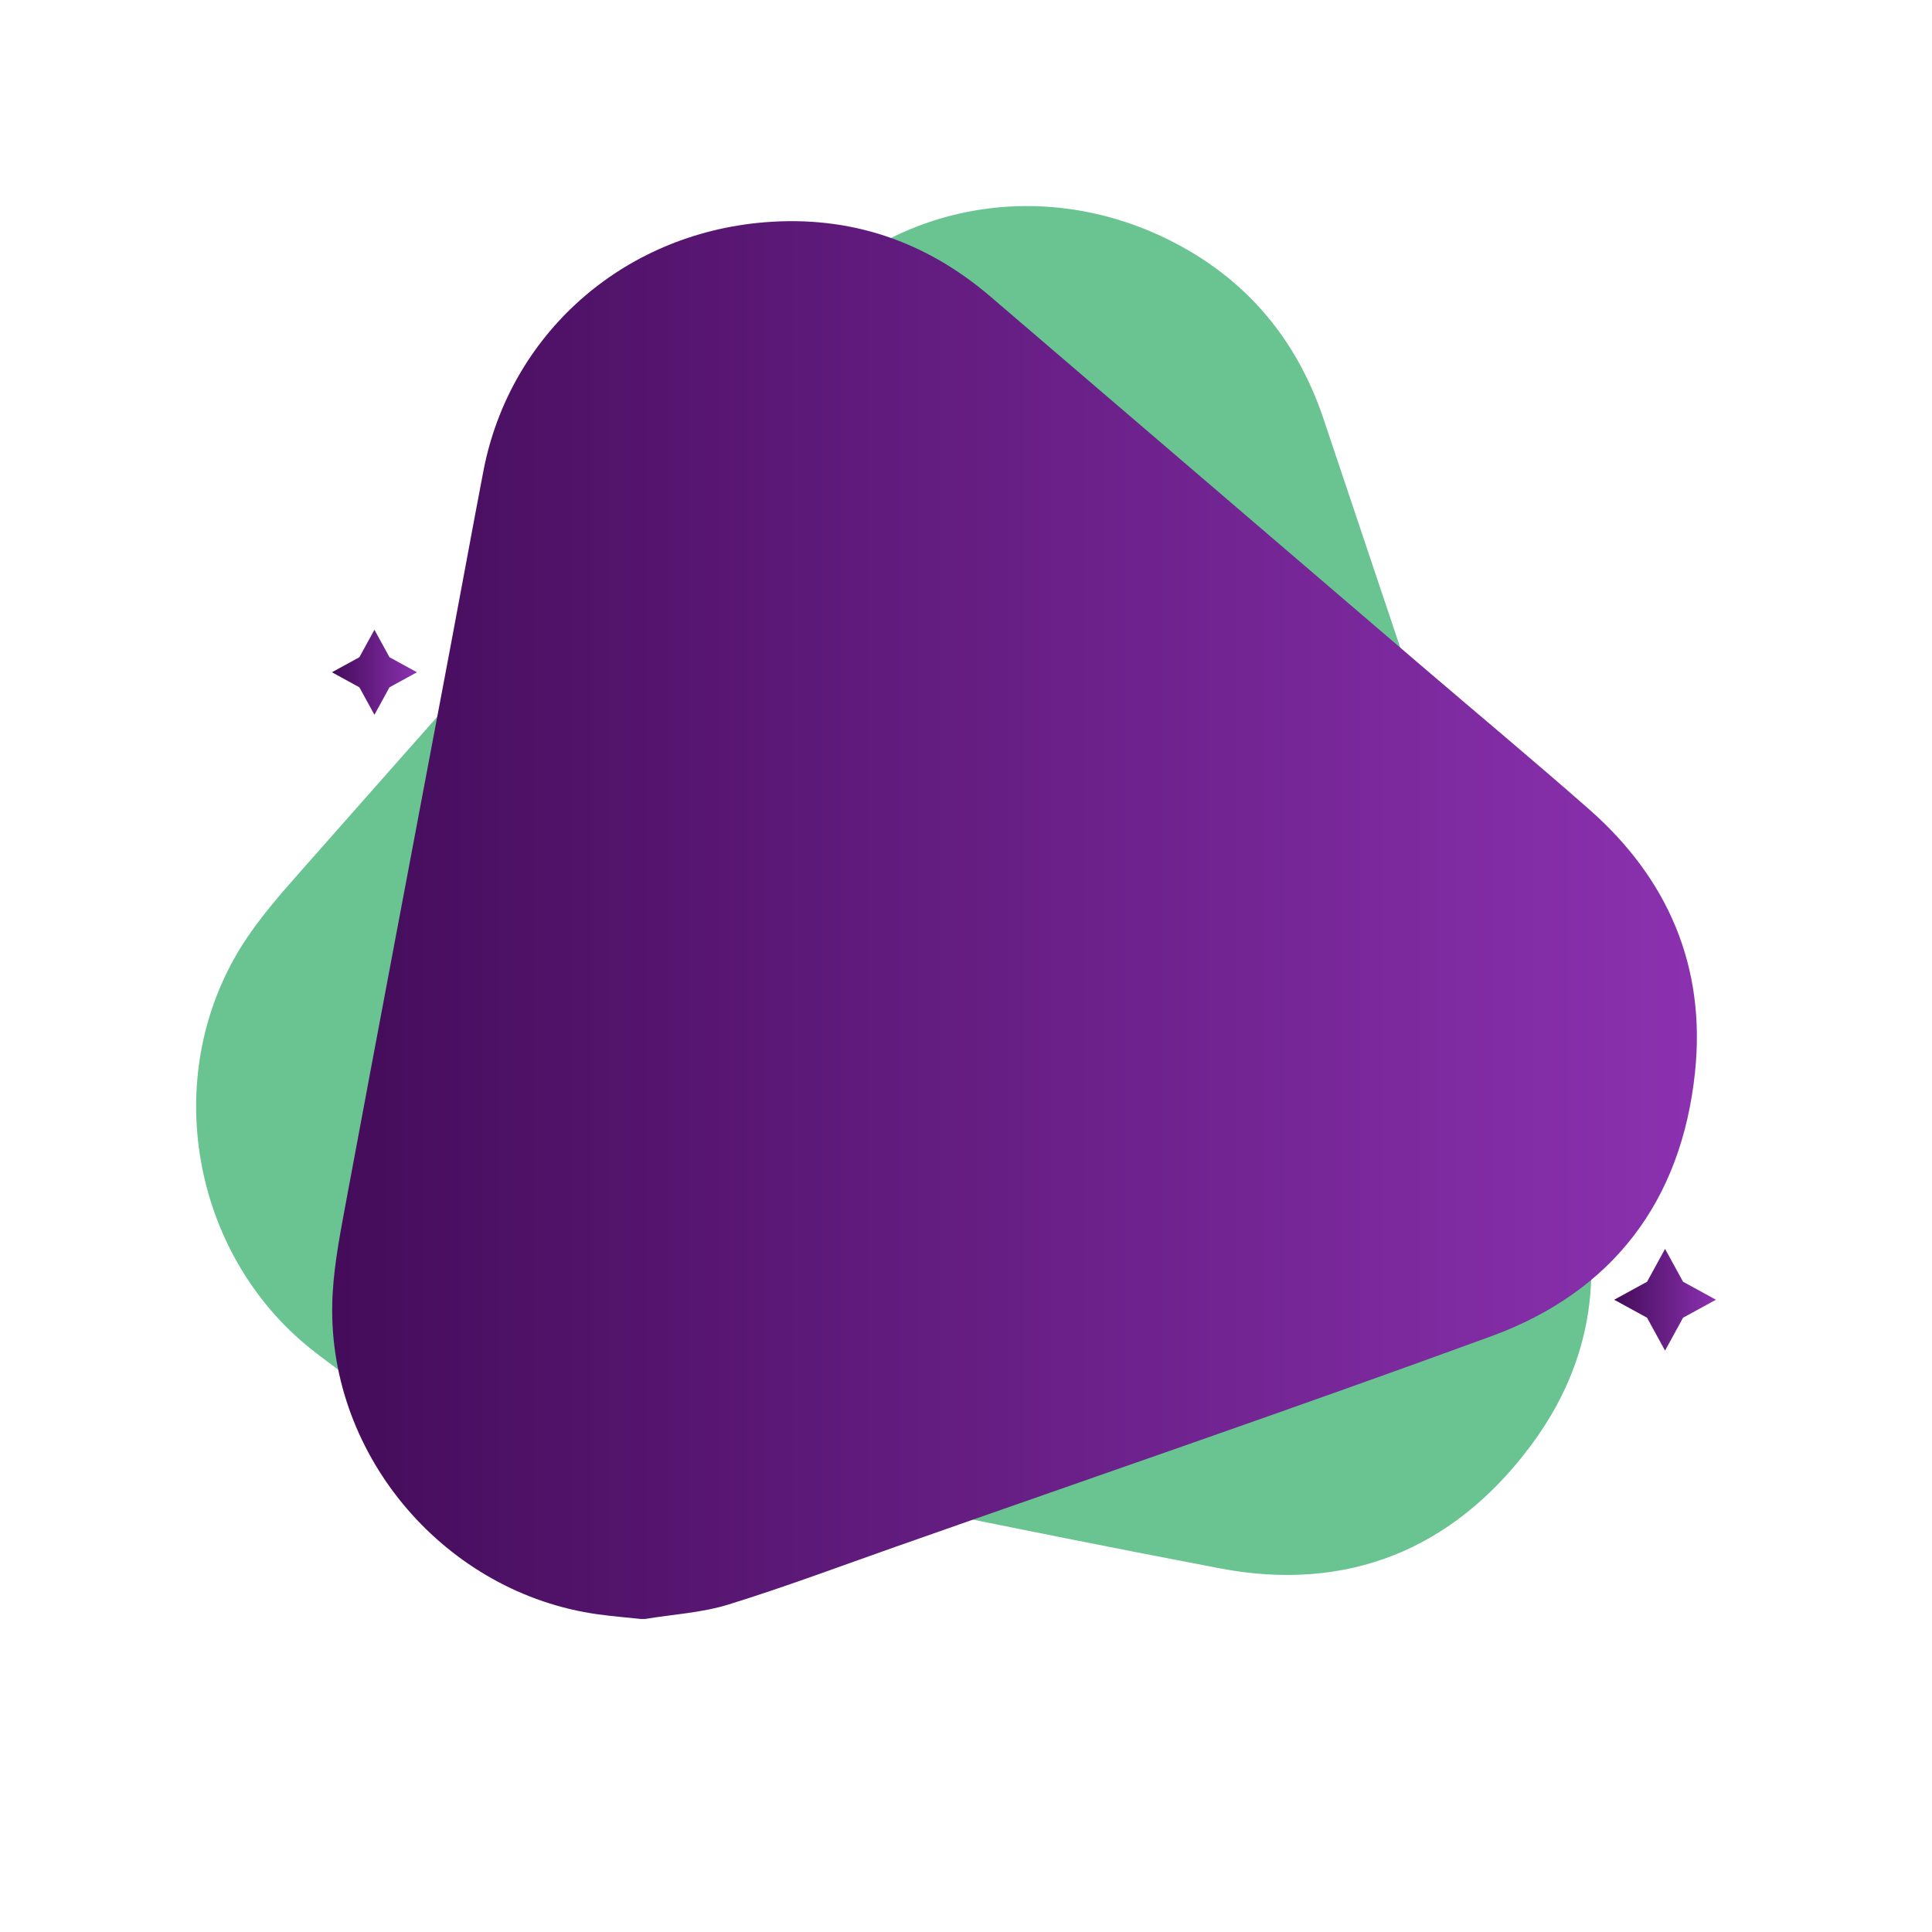 <?xml version="1.0" encoding="utf-8"?>
<!-- Generator: Adobe Illustrator 27.3.1, SVG Export Plug-In . SVG Version: 6.00 Build 0)  -->
<svg version="1.1" id="Layer_1" xmlns="http://www.w3.org/2000/svg" xmlns:xlink="http://www.w3.org/1999/xlink" x="0px" y="0px"
	 viewBox="0 0 1080 1080" style="enable-background:new 0 0 1080 1080;" xml:space="preserve">
<style type="text/css">
	.st0{fill:#69C491;}
	.st1{fill:url(#SVGID_1_);}
	.st2{fill:url(#SVGID_00000172416340254854802510000003485916864723594882_);}
	.st3{fill:url(#SVGID_00000118376107321949319400000008241746266056829312_);}
</style>
<path class="st0" d="M194.92,769.67c-0.74-0.44-1.48-0.89-2.22-1.33c-6.36-4.79-12.86-9.41-19.07-14.39
	c-66.78-53.59-84.07-152.42-38.61-225.03c9.43-15.05,21.41-28.66,33.21-42.04c70.77-80.24,141.84-160.22,212.8-240.3
	c21.85-24.66,43.56-49.44,65.48-74.04c51.4-57.69,134.3-74.22,206.36-38.72c42.87,21.12,71.82,55.06,87.06,100.54
	c33.47,99.9,66.98,199.79,100.51,299.68c13.19,39.3,26.91,78.43,39.6,117.9c18.04,56.14,10.87,109.24-24.59,156.55
	c-43.42,57.93-102.45,81.75-173.51,68.23c-115.67-22.01-230.88-46.43-346.28-69.87c-32.32-6.57-64.8-12.46-96.82-20.27
	C223.72,782.88,209.53,775.42,194.92,769.67z"/>
<linearGradient id="SVGID_1_" gradientUnits="userSpaceOnUse" x1="185.695" y1="565.685" x2="948.577" y2="565.685" gradientTransform="matrix(1 0 0 -1 0 1080)">
	<stop  offset="0" style="stop-color:#440C5A"/>
	<stop  offset="1" style="stop-color:#8B31B0"/>
</linearGradient>
<path class="st1" d="M360.68,905c-0.86,0-1.73,0-2.59,0c-7.92-0.85-15.87-1.48-23.75-2.57c-84.82-11.73-150.38-87.68-148.61-173.33
	c0.37-17.76,3.67-35.58,6.93-53.13c19.57-105.19,39.53-210.3,59.34-315.44c6.1-32.38,12.02-64.79,18.21-97.15
	c14.52-75.89,77.18-132.62,157.25-139.13c47.64-3.87,89.9,10.4,126.31,41.62c79.99,68.57,160.01,137.11,240.05,205.64
	c31.49,26.96,63.35,53.51,94.48,80.87c44.29,38.93,65.38,88.18,59.23,146.99c-7.54,72-45.99,122.74-113.91,147.6
	c-110.57,40.46-221.99,78.63-333.06,117.72c-31.11,10.95-62.02,22.55-93.5,32.29C392.18,901.56,376.17,902.44,360.68,905z"/>
<linearGradient id="SVGID_00000090286875466509381490000016602340299928431524_" gradientUnits="userSpaceOnUse" x1="185.54" y1="704.2" x2="233.08" y2="704.2" gradientTransform="matrix(1 0 0 -1 0 1080)">
	<stop  offset="0" style="stop-color:#440C5A"/>
	<stop  offset="1" style="stop-color:#8B31B0"/>
</linearGradient>
<path style="fill:url(#SVGID_00000090286875466509381490000016602340299928431524_);" d="M217.72,384.21l15.36-8.41l-15.36-8.41
	l-8.41-15.36l-8.41,15.36l-15.36,8.41l15.36,8.41l8.41,15.36L217.72,384.21z"/>
<linearGradient id="SVGID_00000016041790405530214230000013548866547254251181_" gradientUnits="userSpaceOnUse" x1="902.34" y1="353.44" x2="959.22" y2="353.44" gradientTransform="matrix(1 0 0 -1 0 1080)">
	<stop  offset="0" style="stop-color:#440C5A"/>
	<stop  offset="1" style="stop-color:#8B31B0"/>
</linearGradient>
<path style="fill:url(#SVGID_00000016041790405530214230000013548866547254251181_);" d="M940.84,736.62l18.38-10.06l-18.38-10.06
	l-10.06-18.38l-10.06,18.38l-18.38,10.06l18.38,10.06L930.77,755L940.84,736.62z"/>
</svg>
